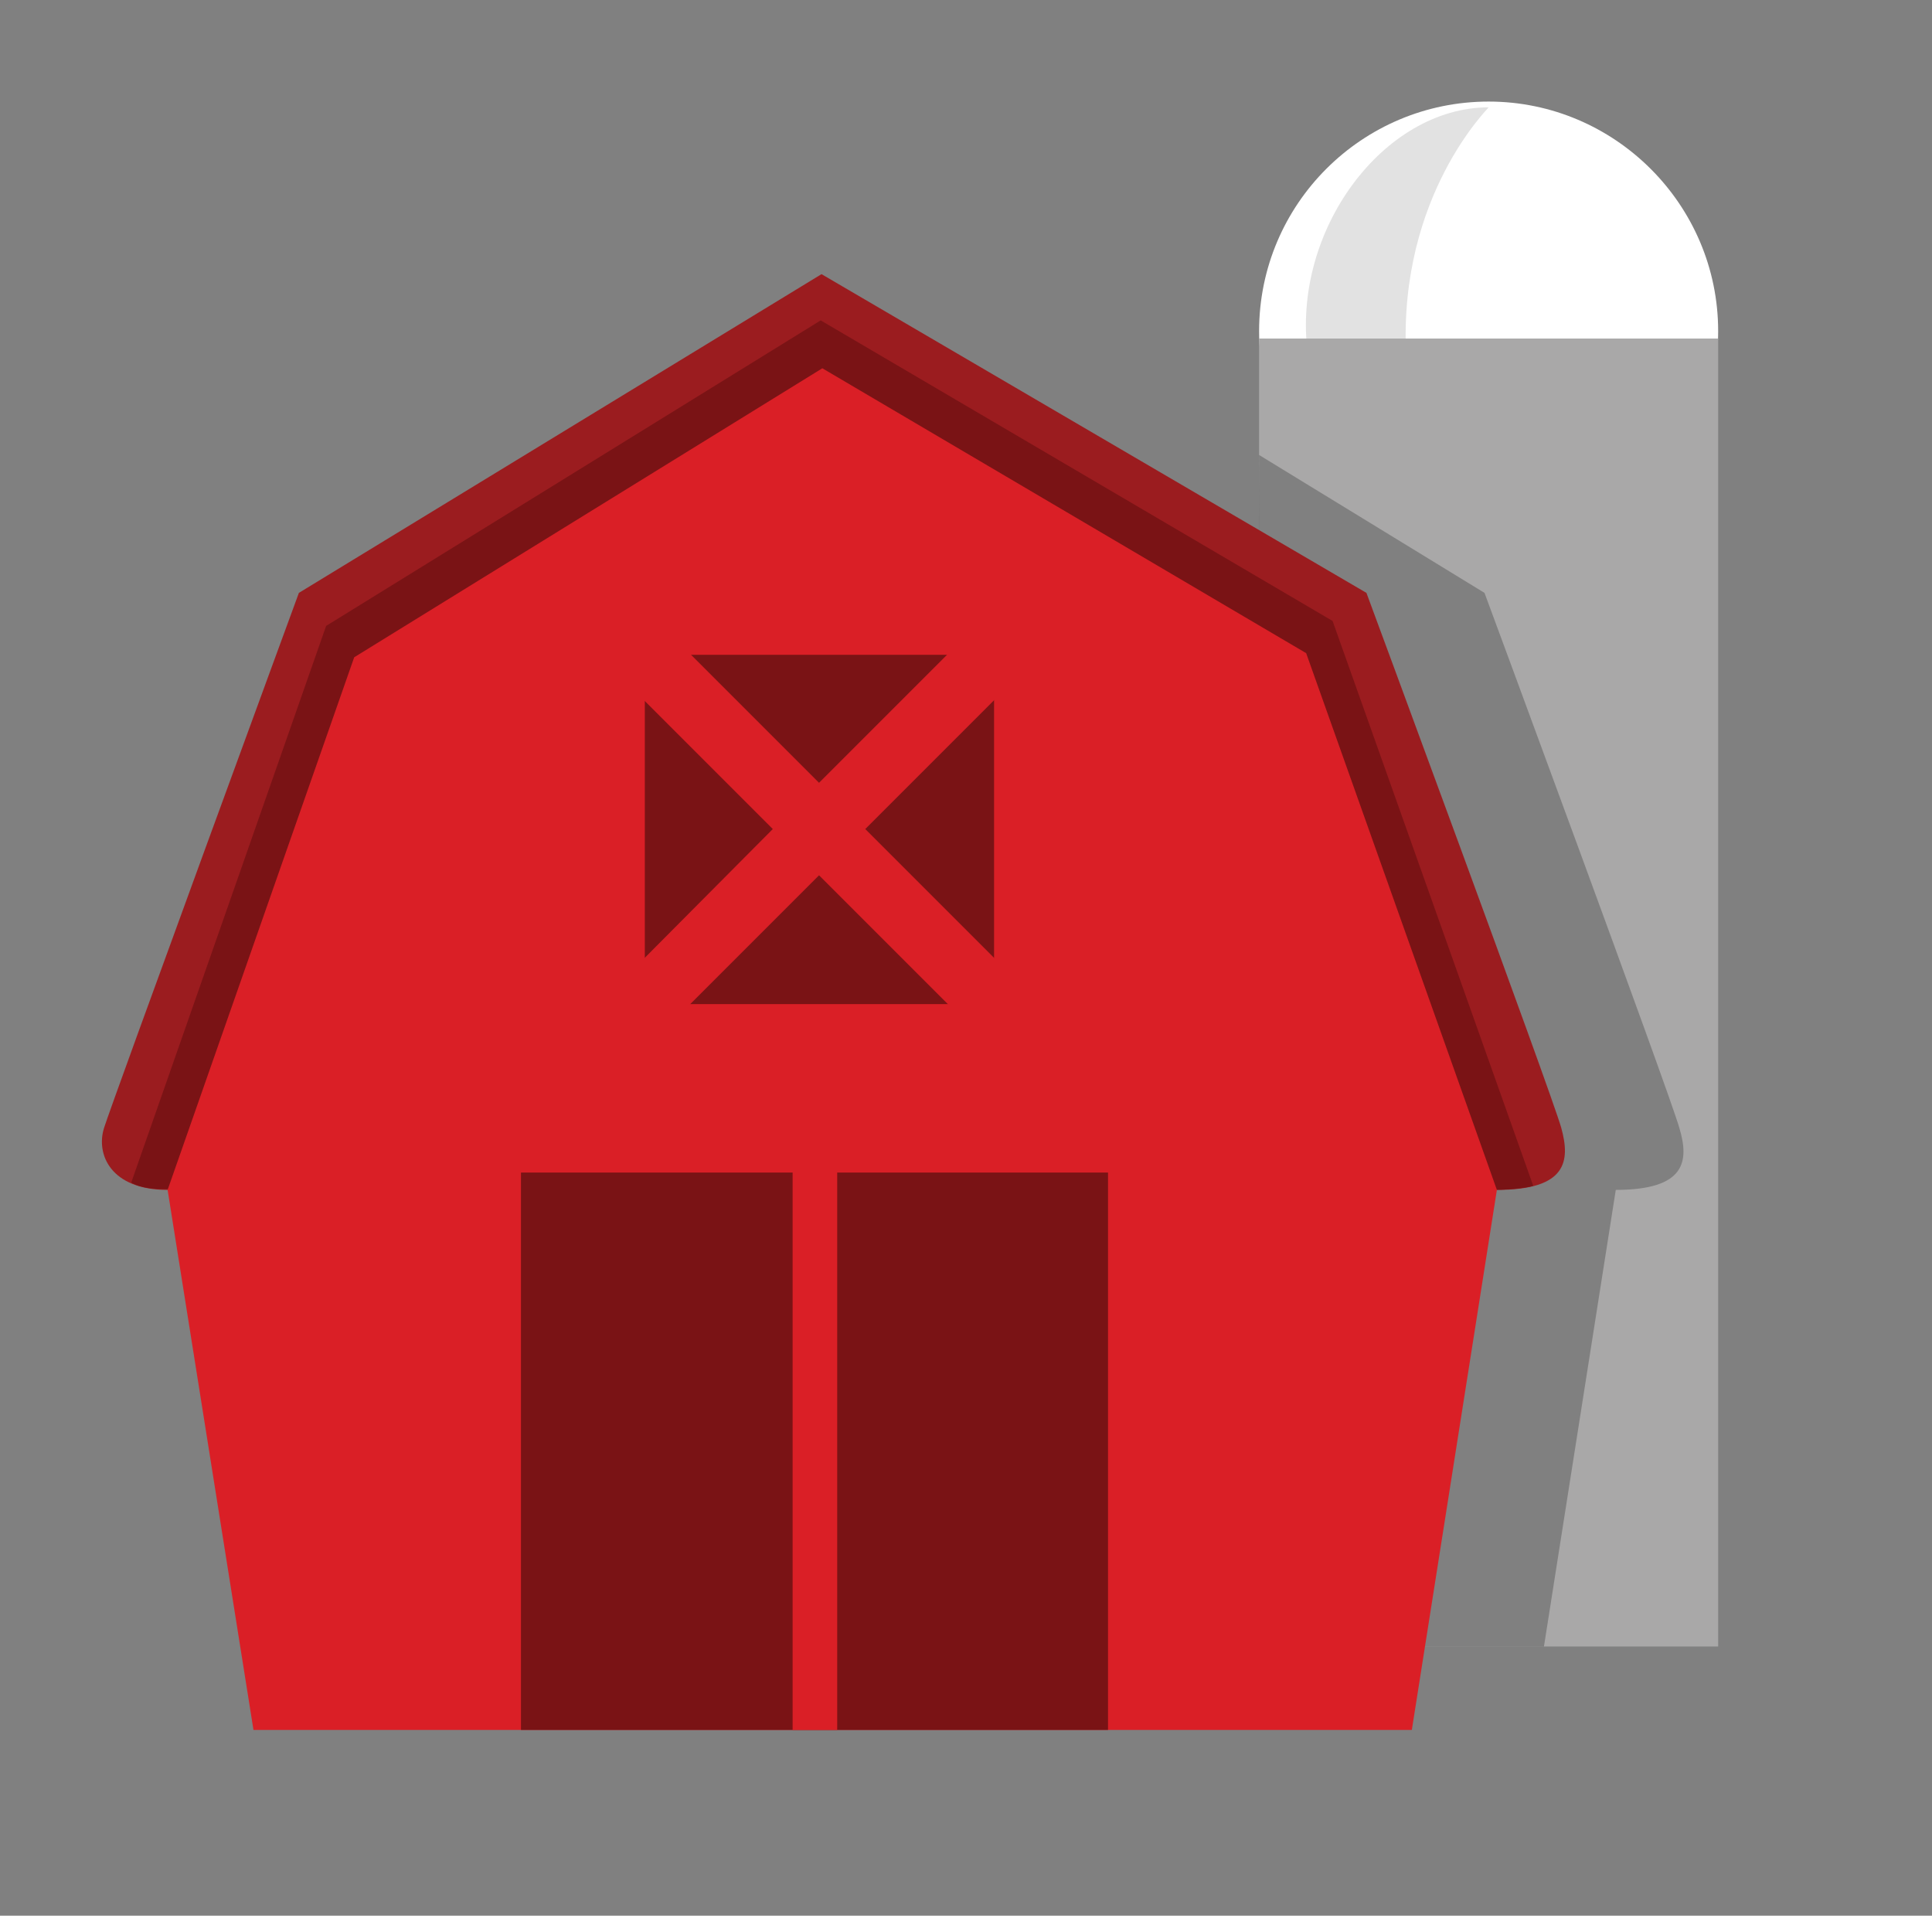 <?xml version="1.0" encoding="utf-8"?>
<!-- Generator: Adobe Illustrator 26.0.3, SVG Export Plug-In . SVG Version: 6.00 Build 0)  -->
<svg version="1.1" id="Layer_1" xmlns="http://www.w3.org/2000/svg" xmlns:xlink="http://www.w3.org/1999/xlink" x="0px" y="0px"
	 viewBox="0 0 234 232" style="enable-background:new 0 0 234 232;" xml:space="preserve">
<rect x="0" y="0" width="234" height="232" fill="#808080" stroke="none"/>
<style type="text/css">
	.st0{fill:#A62C23;}
	.st1{fill:#FFFFFF;}
	.st2{fill:#E2E2E2;}
	.st3{fill:#A9A8A8;}
	.st4{opacity:0.47;fill:#535353;}
	.st5{fill:#9B1C1F;}
	.st6{fill:#7A1315;}
	.st7{fill:#DA1F26;}
</style>
<rect x="82.7" y="185.4" class="st0" width="32.5" height="5.4"/>
<g>
	<path class="st1" d="M208.1,40.1c0,15.4-12.5,27.8-27.8,27.8s-27.8-12.5-27.8-27.8c0-15.4,12.5-27.8,27.8-27.8
		S208.1,24.8,208.1,40.1z"/>
	<path class="st2" d="M170.3,42.9h-11.9c-2-15,9.2-29.9,21.9-29.9C180.4,13,169.4,23.6,170.3,42.9z"/>
	<rect x="152.5" y="41" class="st3" width="55.6" height="158.4"/>
</g>
<path class="st4" d="M203.4,136.6c-1.1-4-23.6-64.8-23.6-64.8l-27.3-16.7l-0.4,144.3H187l8.7-55.3
	C204.2,144.1,204.6,140.6,203.4,136.6z"/>
<g>
	<path class="st5" d="M165.5,71.8L99.5,33.2L36.2,71.8c0,0-22.6,61.6-23.6,64.8c-1,3.2,0.8,7.5,7.7,7.5c6.8,0,152.5,0,161,0
		c8.5,0,8.9-3.5,7.8-7.5C188,132.6,165.5,71.8,165.5,71.8z"/>
	<path class="st6" d="M180.8,144.1c-25.4,0-159.2-0.1-161-0.1c-2.9,0-3.9-0.8-3.9-0.8l23.6-67.4l59.9-37l62,36.4l24.3,68.4
		C185.6,143.7,183.5,144.1,180.8,144.1z"/>
	<polygon class="st7" points="171,209.5 30.7,209.5 20.3,144.1 42.9,79.6 99.6,44.6 158.2,79.1 181.3,144.1 	"/>
	<g>
		<rect x="78.1" y="79.3" class="st6" width="42.3" height="42.3"/>
		<polygon class="st7" points="122.5,118.1 104.8,100.4 122.5,82.7 122.5,77.1 116.9,77.1 99.2,94.8 81.5,77.1 75.9,77.1 75.9,82.7 
			93.6,100.4 75.9,118.2 75.9,123.7 81.5,123.7 99.2,106 116.9,123.7 122.5,123.7 		"/>
	</g>
	<g>
		<rect x="63.1" y="142" class="st6" width="71.1" height="67.5"/>
		<rect x="96" y="135.9" class="st7" width="5.4" height="73.6"/>
	</g>
</g>
</svg>
